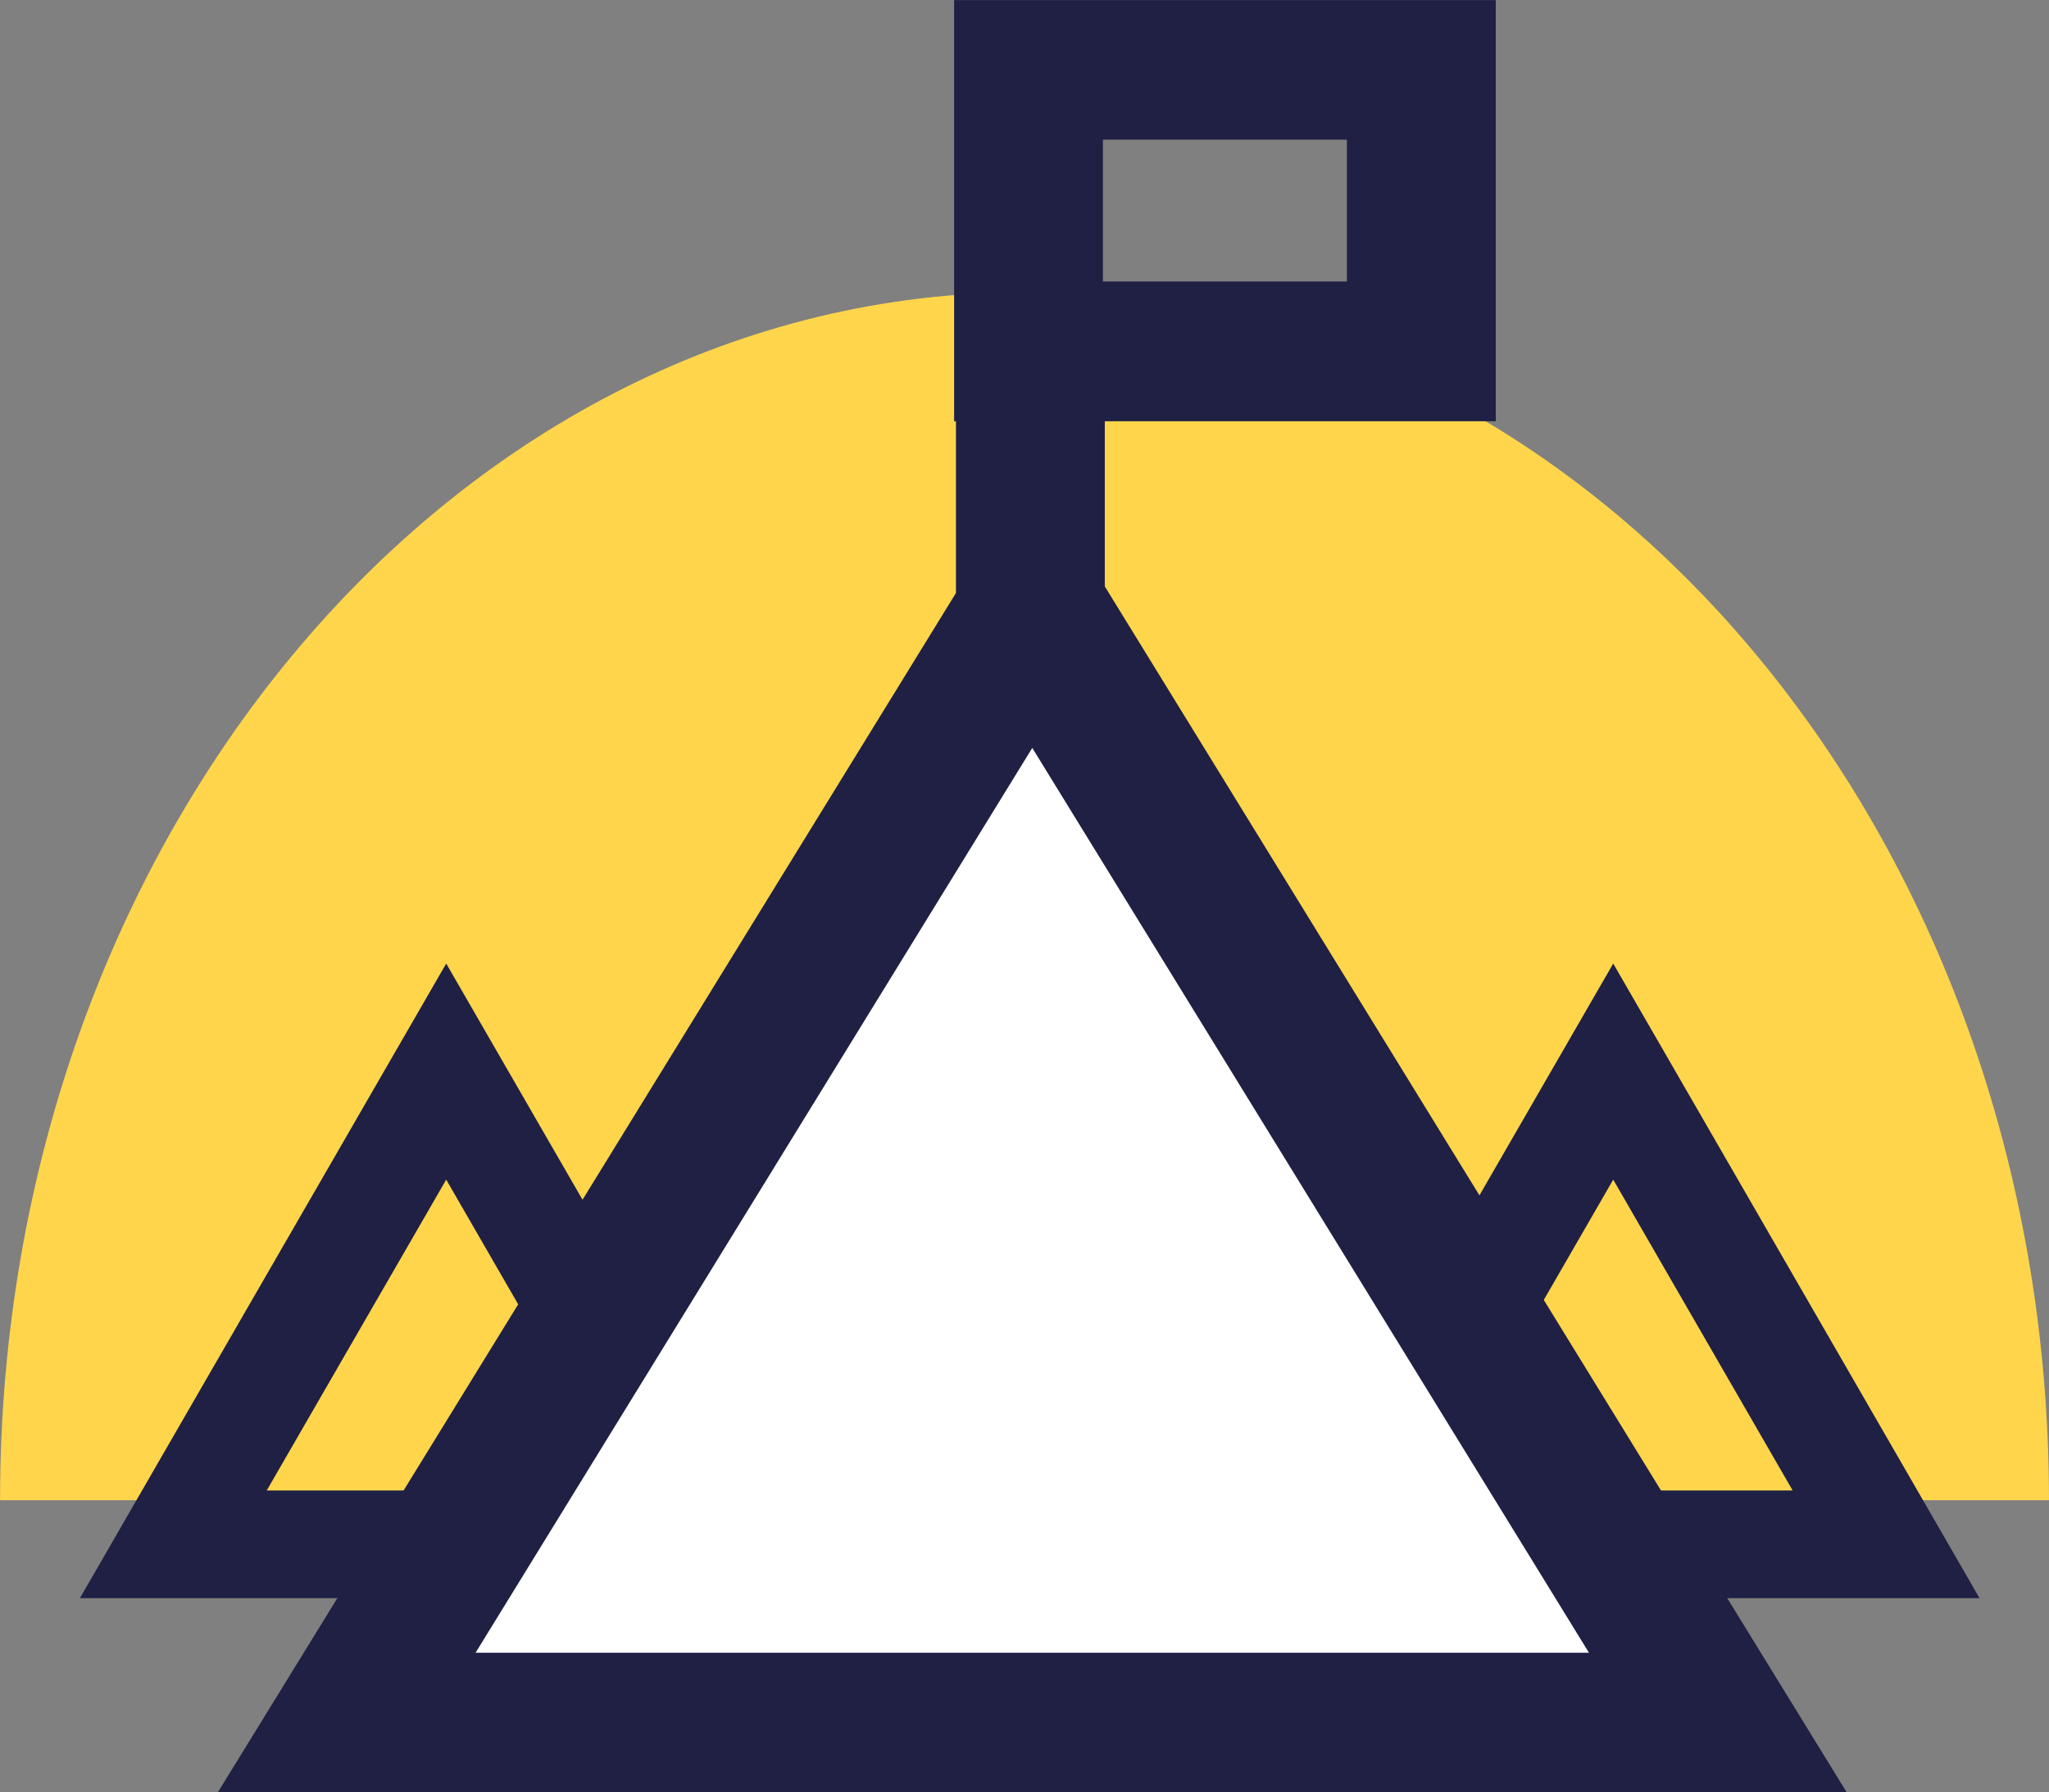 <svg xmlns="http://www.w3.org/2000/svg" width="45.346" height="39.658" viewBox="0 0 45.346 39.658"><rect x="0" y="0" width="45.346" height="39.658" fill="#808080" stroke="none"/><defs><style>.a{fill:#ffd54c;}.b{fill:#1f2044;}.c{fill:#fff;}</style></defs><path class="a" d="M829.226,168.385c0-14.762,10.151-26.728,22.673-26.728s22.672,11.966,22.672,26.728Z" transform="translate(-829.225 -135.19)"/><g transform="translate(1.768 21.32)"><path class="b" d="M848.4,165.483H832.187l8.107-14.042ZM836.322,163.1h7.943l-3.971-6.878Z" transform="translate(-832.187 -151.441)"/></g><g transform="translate(27.595 21.32)"><path class="b" d="M875.055,165.483H858.841l8.107-14.042ZM862.977,163.1h7.942l-3.971-6.878Z" transform="translate(-858.841 -151.441)"/></g><path class="c" d="M856.722,148.245l-15.957,22.5h31.914Z" transform="translate(-833.876 -132.278)"/><path class="b" d="M837.3,170.484H873.35L856.93,143.8v-3.654h8.653v-9.319H853.595v9.319h.041v3.8Zm19.588-36.568h5.4v3.138h-5.4Zm-13.883,33.478,12.32-20.02,12.32,20.02Z" transform="translate(-832.48 -130.825)"/></svg>